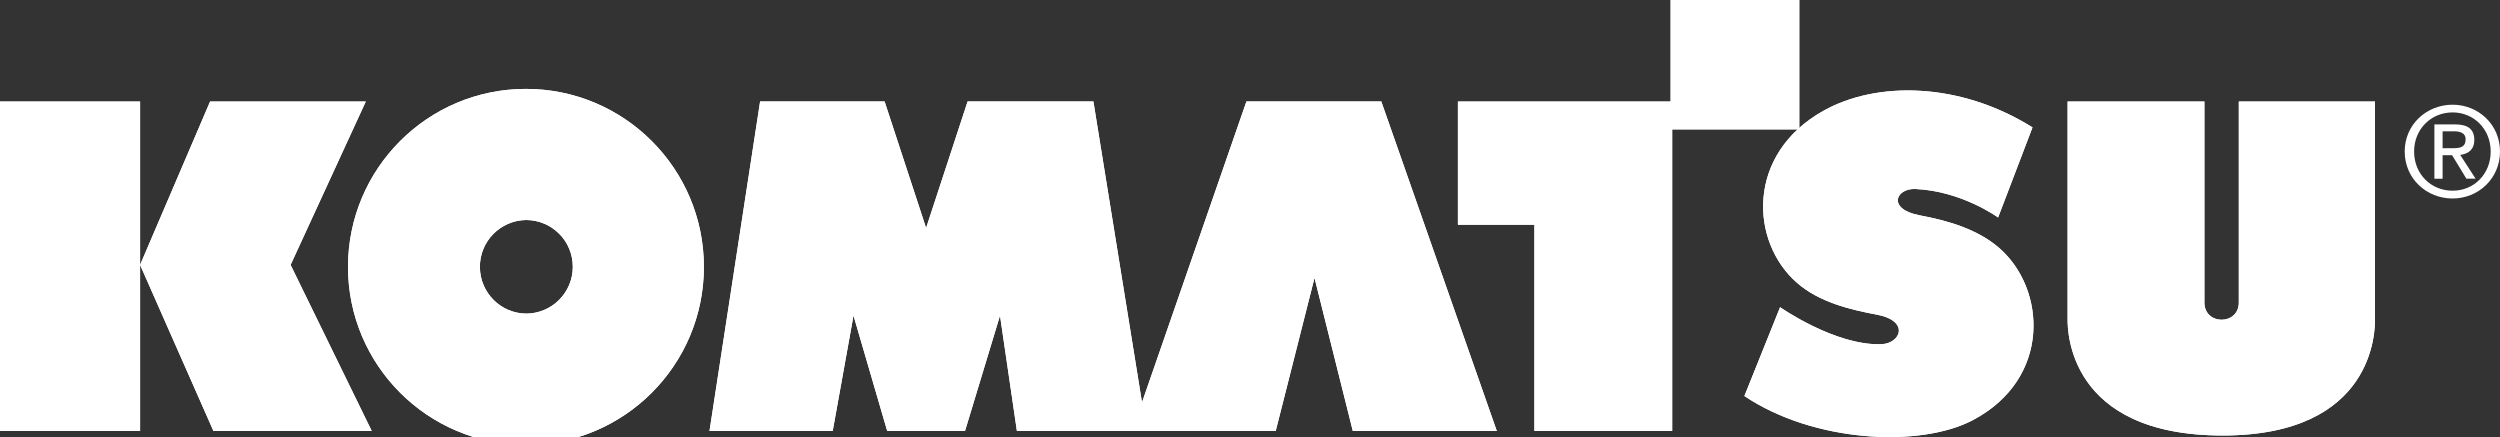 <?xml version="1.0" encoding="utf-8"?>
<!-- Generator: Adobe Illustrator 16.0.0, SVG Export Plug-In . SVG Version: 6.00 Build 0)  -->
<!DOCTYPE svg PUBLIC "-//W3C//DTD SVG 1.1//EN" "http://www.w3.org/Graphics/SVG/1.1/DTD/svg11.dtd">
<svg version="1.1" id="Layer_1" xmlns="http://www.w3.org/2000/svg" xmlns:xlink="http://www.w3.org/1999/xlink" x="0px" y="0px"
	 width="609px" height="106.467px" viewBox="0 37.823 609 106.467" enable-background="new 0 37.823 609 106.467"
	 xml:space="preserve">
<rect x="0" y="37.823" width="609" height="106.467" fill="#333333" stroke="none"/>
<g>
	<path fill="#FFFFFF" d="M0,62.549h34.128v80.266H0V62.549z"/>
	<path fill="#FFFFFF" d="M0,142.814V62.549h34.128v80.266H0L0,142.814z M51.18,62.549h37.929L70.79,102.354l19.756,40.438H51.984
		l-17.856-40.438L51.18,62.549z"/>
	<path fill="#FFFFFF" d="M51.18,62.549h37.929L70.79,102.354l19.756,40.438H51.984l-17.856-40.438L51.18,62.549z"/>
	<path fill="#FFFFFF" d="M128.134,114.217c6.285,0,11.4-5.092,11.4-11.4c0-6.31-5.091-11.401-11.4-11.401
		c-6.285,0.097-11.328,5.262-11.23,11.571C117.001,109.174,121.971,114.143,128.134,114.217L128.134,114.217z M84.773,102.84
		c0-23.945,19.415-43.36,43.336-43.36c23.946,0,43.361,19.415,43.361,43.36c0,23.946-19.415,43.361-43.361,43.361
		C104.188,146.177,84.773,126.786,84.773,102.84z"/>
	<path fill="#FFFFFF" d="M128.134,114.217c6.285,0,11.4-5.092,11.4-11.4c0-6.31-5.091-11.401-11.4-11.401
		c-6.285,0.097-11.328,5.262-11.23,11.571C117.001,109.174,121.971,114.143,128.134,114.217L128.134,114.217z M84.773,102.84
		c0-23.945,19.415-43.36,43.336-43.36c23.946,0,43.361,19.415,43.361,43.36c0,23.946-19.415,43.361-43.361,43.361
		C104.188,146.177,84.773,126.786,84.773,102.84z M172.834,142.814l12.326-80.266h30.329l10.109,30.815l10.109-30.815h30.645
		l11.839,73.299l25.432-73.299h32.861l28.137,80.266h-35.079l-9.329-37.295l-9.452,37.295h-63.044l-4.117-28.111l-8.526,28.111
		h-18.952l-8.209-28.111l-5.067,28.111H172.834z"/>
	<path fill="#FFFFFF" d="M172.834,142.814l12.326-80.266h30.329l10.109,30.815l10.109-30.815h30.645l11.839,73.299l25.432-73.299
		h32.861l28.137,80.266h-35.079l-9.329-37.295l-9.452,37.295h-63.044l-4.117-28.111l-8.526,28.111h-18.952l-8.209-28.111
		l-5.067,28.111H172.834z M355.145,62.549h51.813V37.823h31.352v31.522h-30.962v73.469h-33.568V92.561h-18.635V62.549z"/>
	<path fill="#FFFFFF" d="M355.145,62.549h51.813V37.823h31.352v31.522h-30.962v73.469h-33.568V92.561h-18.635V62.549z"/>
	<path fill="#FFFFFF" d="M495.117,68.858l-8.38,21.948c0,0-8.843-6.455-20.146-6.942c-4.751-0.219-6.968,4.896,1.022,6.407
		c6.748,1.267,14.031,3.313,19.366,7.941c11.498,9.963,12.789,31.862-6.431,41.972c-12.789,6.724-38.708,5.481-55.614-5.895
		l8.696-21.632c0,0,13.423,9.403,24.652,9.013c4.751-0.17,6.968-5.676-1.022-7.186c-6.748-1.267-14.104-3.069-19.464-7.723
		c-11.498-9.963-12.545-31.399,6.431-41.972C457.066,57.604,477.285,57.701,495.117,68.858"/>
	<path fill="#FFFFFF" d="M495.117,68.858l-8.38,21.948c0,0-8.843-6.455-20.146-6.942c-4.751-0.219-6.968,4.896,1.022,6.407
		c6.748,1.267,14.031,3.313,19.366,7.941c11.498,9.963,12.789,31.862-6.431,41.972c-12.789,6.724-38.708,5.481-55.614-5.895
		l8.696-21.632c0,0,13.423,9.403,24.652,9.013c4.751-0.17,6.968-5.676-1.022-7.186c-6.748-1.267-14.104-3.069-19.464-7.723
		c-11.498-9.963-12.545-31.399,6.431-41.972C457.066,57.604,477.285,57.701,495.117,68.858L495.117,68.858z M503.667,62.549h33.325
		v48.963c0,5.604,8.38,5.604,8.38,0V62.549h33.178v53.08c0,2.533,0,28.282-37.124,28.282c-37.759,0-37.759-25.749-37.759-28.282
		V62.549"/>
	<path fill="#FFFFFF" d="M503.667,62.549h33.325v48.963c0,5.604,8.38,5.604,8.38,0V62.549h33.178v53.08
		c0,2.533,0,28.282-37.124,28.282c-37.759,0-37.759-25.749-37.759-28.282V62.549L503.667,62.549z M595.018,73.925v-4.117h2.729
		c1.388,0,2.874,0.316,2.874,1.949c0,2.046-1.51,2.168-3.216,2.168H595.018z M595.018,75.63h2.314l3.483,5.725h2.24l-3.751-5.797
		c1.949-0.244,3.435-1.267,3.435-3.654c0-2.606-1.559-3.776-4.677-3.776h-5.043v13.228h1.998V75.63z M597.453,86.178
		c6.236,0,11.547-4.823,11.547-11.449c0-6.602-5.311-11.4-11.547-11.4c-6.333,0-11.668,4.823-11.668,11.4
		C585.785,81.354,591.12,86.178,597.453,86.178z M588.075,74.729c0-5.432,4.116-9.524,9.378-9.524c5.188,0,9.281,4.068,9.281,9.524
		c0,5.506-4.068,9.549-9.281,9.549C592.191,84.278,588.075,80.234,588.075,74.729z"/>
</g>
</svg>
